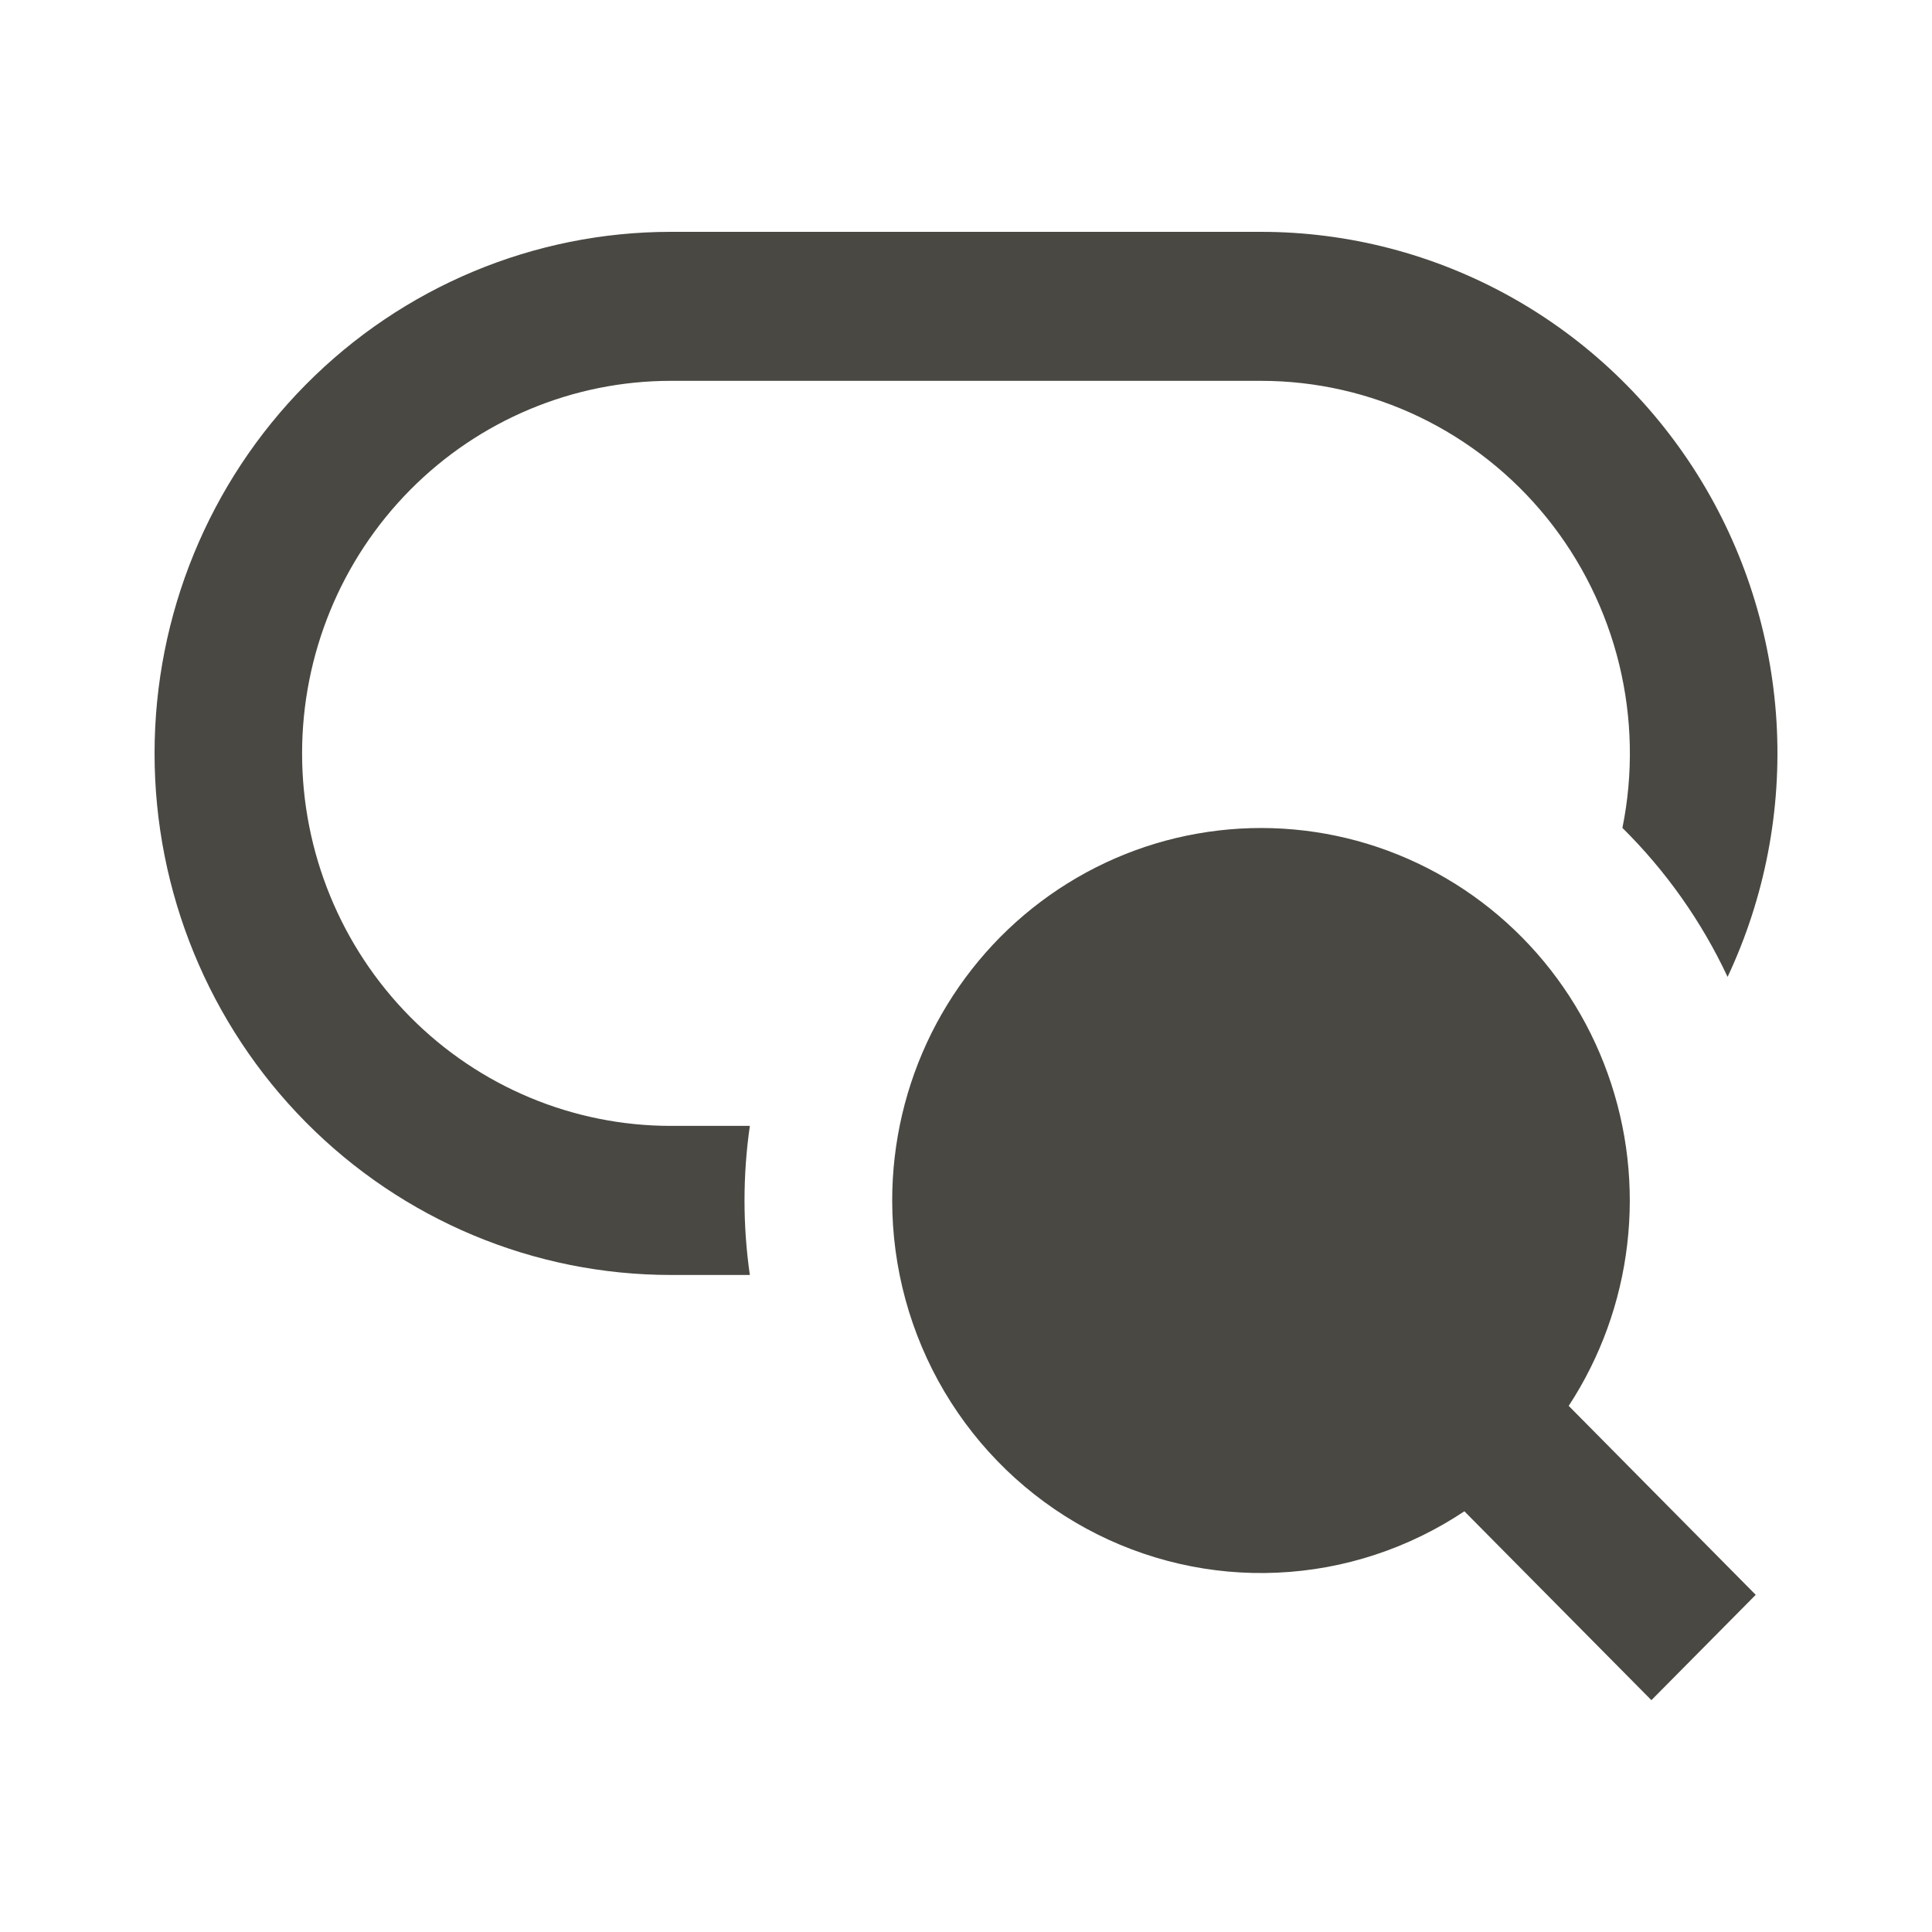 <?xml version="1.0" encoding="UTF-8"?> <svg xmlns="http://www.w3.org/2000/svg" width="25" height="25" viewBox="0 0 25 25" fill="none"><path d="M8.681 3C6.909 3 5.21 3.711 3.957 4.977C2.704 6.242 2 7.959 2 9.749C2 11.539 2.704 13.255 3.957 14.521C5.21 15.787 6.909 16.498 8.681 16.498H9.703C9.611 15.858 9.611 15.209 9.703 14.569H8.681C7.416 14.569 6.202 14.062 5.307 13.158C4.412 12.254 3.909 11.027 3.909 9.749C3.909 8.47 4.412 7.244 5.307 6.34C6.202 5.436 7.416 4.928 8.681 4.928H16.317C17.025 4.928 17.724 5.087 18.363 5.393C19.003 5.7 19.567 6.146 20.015 6.7C20.462 7.253 20.782 7.901 20.952 8.595C21.121 9.289 21.136 10.012 20.994 10.713C21.557 11.27 22.018 11.922 22.355 12.641C22.838 11.613 23.056 10.477 22.988 9.34C22.919 8.204 22.568 7.103 21.965 6.141C21.362 5.179 20.529 4.386 19.541 3.837C18.553 3.288 17.445 3 16.317 3H8.681ZM11.545 15.534C11.545 14.782 11.719 14.041 12.053 13.369C12.388 12.698 12.873 12.114 13.47 11.666C14.067 11.218 14.76 10.916 15.493 10.787C16.226 10.657 16.978 10.702 17.691 10.918C18.404 11.135 19.056 11.516 19.597 12.033C20.137 12.549 20.551 13.186 20.804 13.893C21.058 14.6 21.144 15.357 21.056 16.103C20.969 16.849 20.709 17.565 20.299 18.192L22.719 20.637L21.369 22L18.949 19.556C18.229 20.036 17.395 20.311 16.533 20.35C15.672 20.39 14.816 20.192 14.057 19.78C13.297 19.367 12.663 18.755 12.22 18.007C11.778 17.259 11.545 16.405 11.545 15.534Z" fill="#494843"></path></svg> 